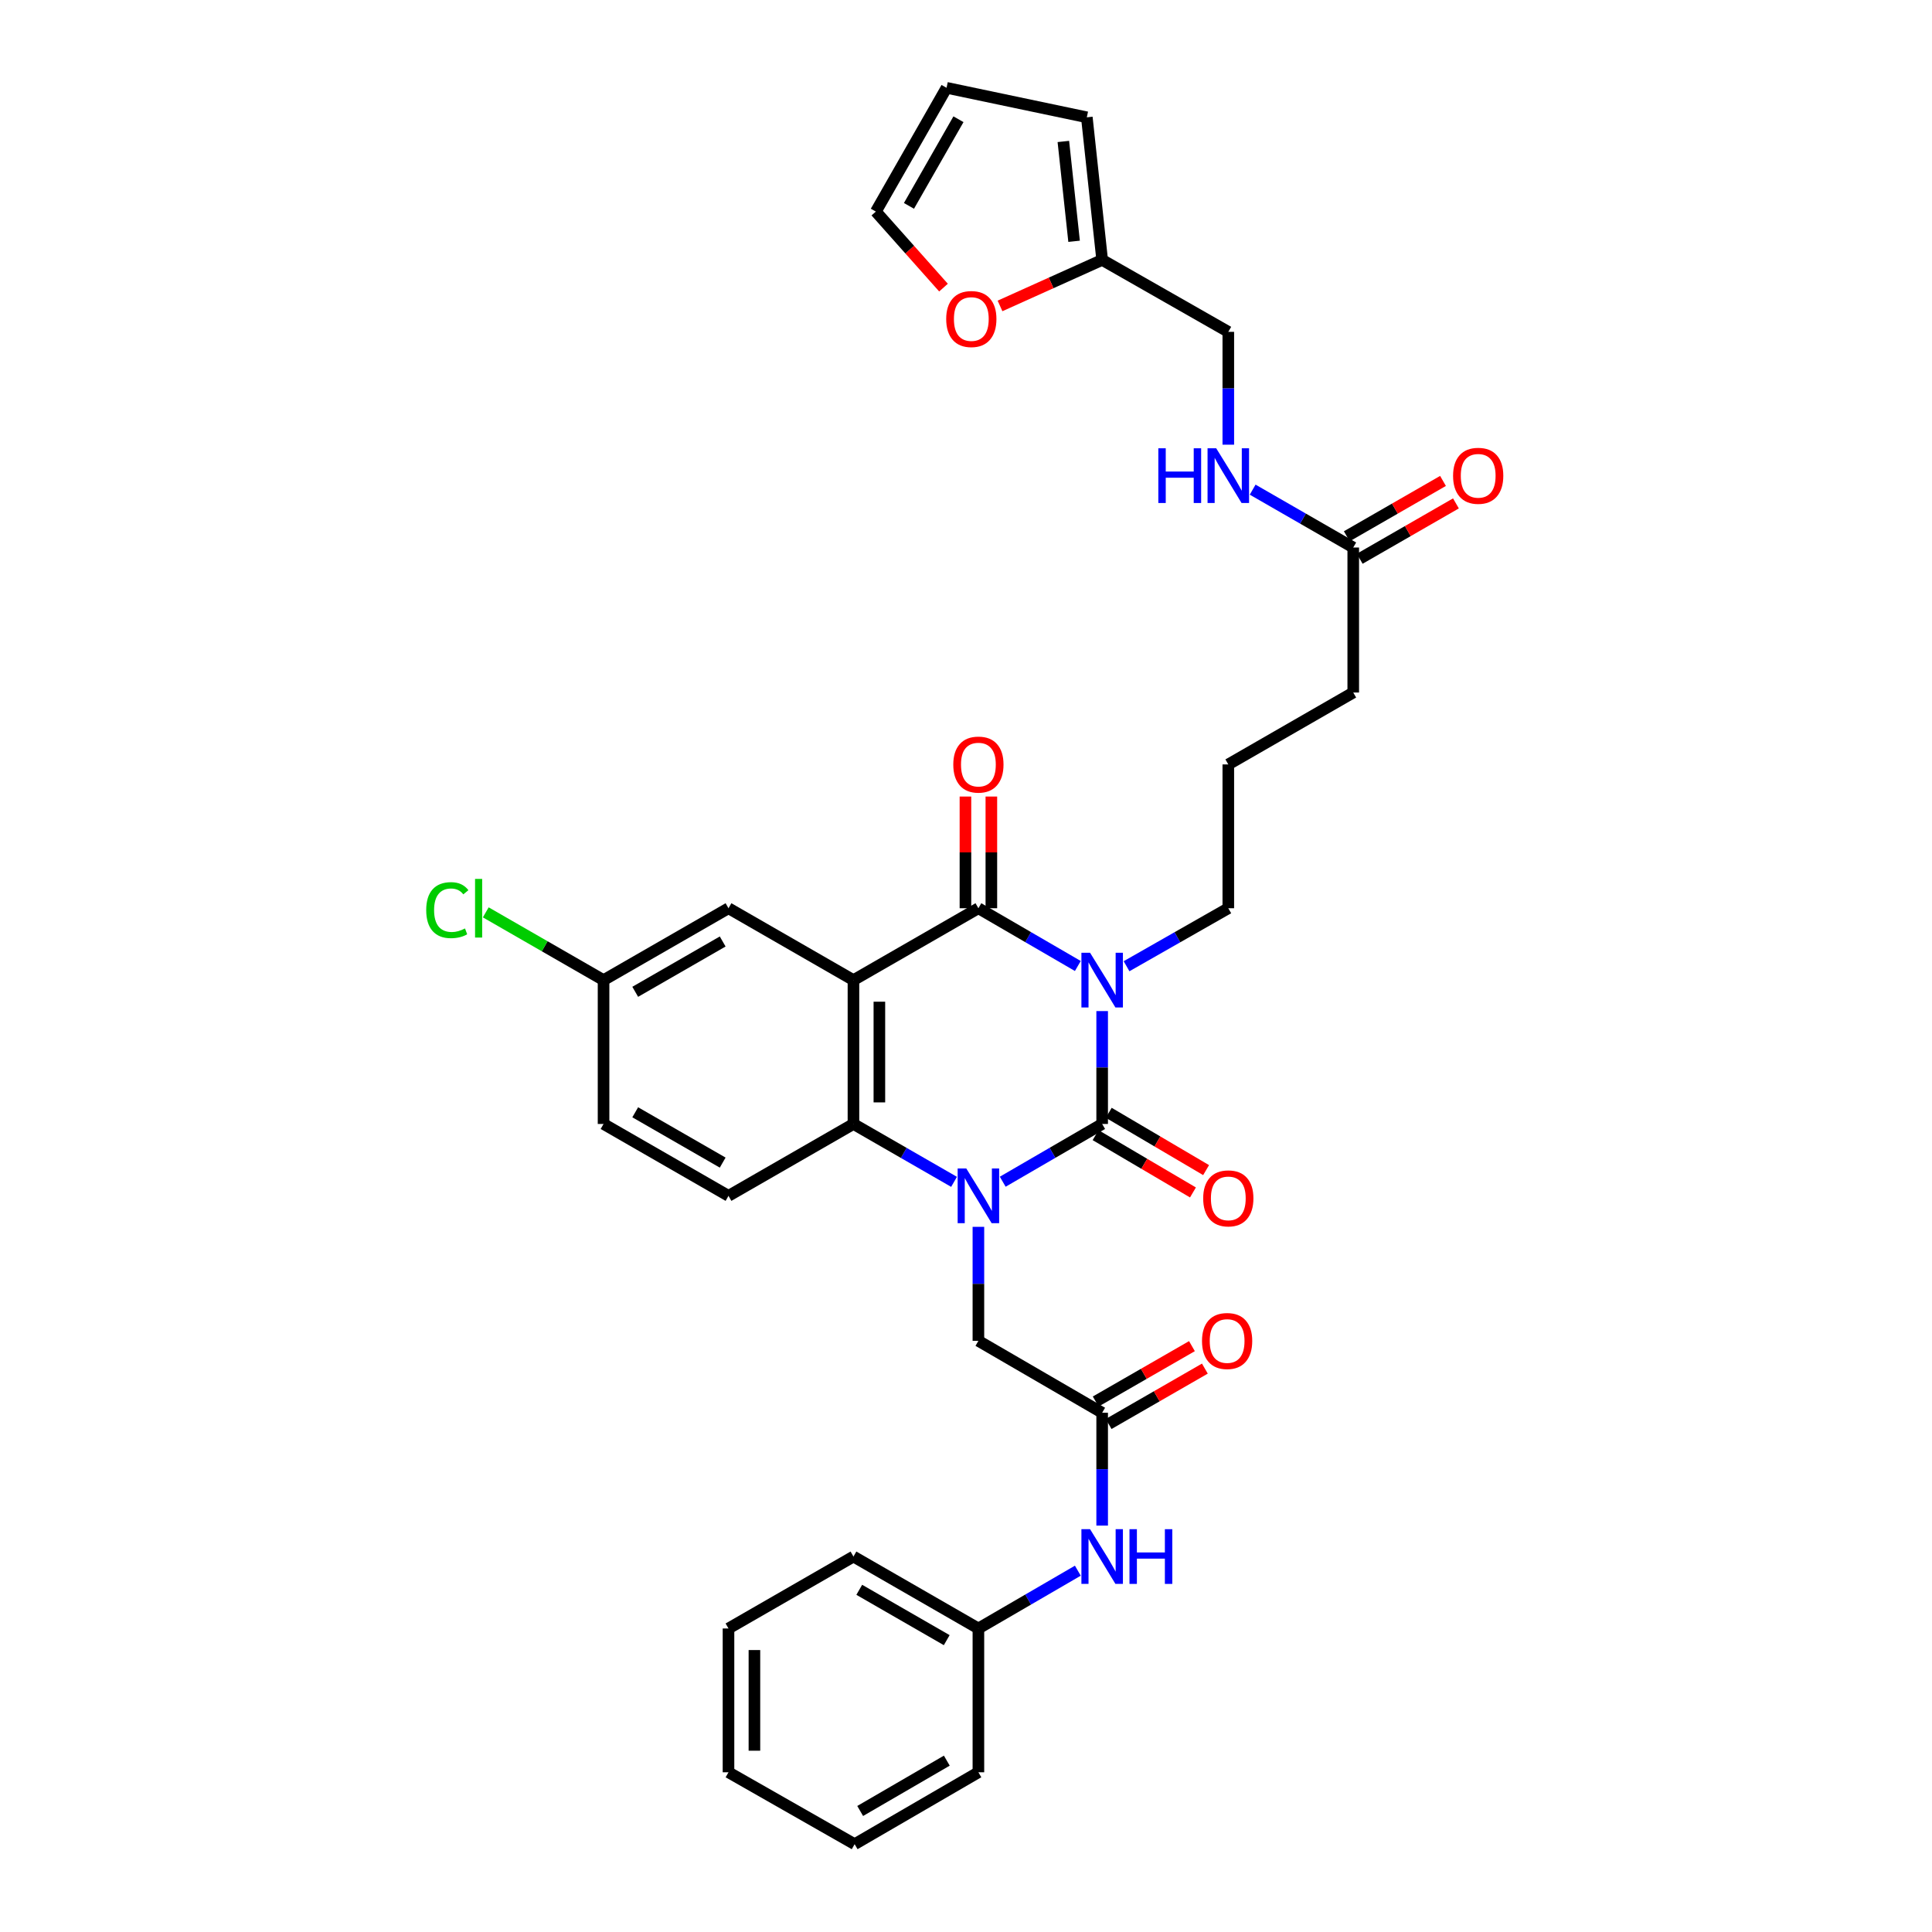 <?xml version='1.0' encoding='iso-8859-1'?>
<svg version='1.1' baseProfile='full'
              xmlns='http://www.w3.org/2000/svg'
                      xmlns:rdkit='http://www.rdkit.org/xml'
                      xmlns:xlink='http://www.w3.org/1999/xlink'
                  xml:space='preserve'
width='1000px' height='1000px' viewBox='0 0 1000 1000'>
<!-- END OF HEADER -->
<rect style='opacity:1.0;fill:#FFFFFF;stroke:none' width='1000' height='1000' x='0' y='0'> </rect>
<path class='bond-0' d='M 570.478,523.334 L 570.478,552.548' style='fill:none;fill-rule:evenodd;stroke:#0000FF;stroke-width:6px;stroke-linecap:butt;stroke-linejoin:miter;stroke-opacity:1' />
<path class='bond-0' d='M 570.478,552.548 L 570.478,581.763' style='fill:none;fill-rule:evenodd;stroke:#000000;stroke-width:6px;stroke-linecap:butt;stroke-linejoin:miter;stroke-opacity:1' />
<path class='bond-2' d='M 557.886,499.998 L 532.152,485.05' style='fill:none;fill-rule:evenodd;stroke:#0000FF;stroke-width:6px;stroke-linecap:butt;stroke-linejoin:miter;stroke-opacity:1' />
<path class='bond-2' d='M 532.152,485.05 L 506.418,470.102' style='fill:none;fill-rule:evenodd;stroke:#000000;stroke-width:6px;stroke-linecap:butt;stroke-linejoin:miter;stroke-opacity:1' />
<path class='bond-19' d='M 583.097,500.121 L 609.432,485.111' style='fill:none;fill-rule:evenodd;stroke:#0000FF;stroke-width:6px;stroke-linecap:butt;stroke-linejoin:miter;stroke-opacity:1' />
<path class='bond-19' d='M 609.432,485.111 L 635.768,470.102' style='fill:none;fill-rule:evenodd;stroke:#000000;stroke-width:6px;stroke-linecap:butt;stroke-linejoin:miter;stroke-opacity:1' />
<path class='bond-1' d='M 570.478,581.763 L 544.744,596.711' style='fill:none;fill-rule:evenodd;stroke:#000000;stroke-width:6px;stroke-linecap:butt;stroke-linejoin:miter;stroke-opacity:1' />
<path class='bond-1' d='M 544.744,596.711 L 519.01,611.659' style='fill:none;fill-rule:evenodd;stroke:#0000FF;stroke-width:6px;stroke-linecap:butt;stroke-linejoin:miter;stroke-opacity:1' />
<path class='bond-9' d='M 567.075,587.544 L 592.273,602.377' style='fill:none;fill-rule:evenodd;stroke:#000000;stroke-width:6px;stroke-linecap:butt;stroke-linejoin:miter;stroke-opacity:1' />
<path class='bond-9' d='M 592.273,602.377 L 617.47,617.21' style='fill:none;fill-rule:evenodd;stroke:#FF0000;stroke-width:6px;stroke-linecap:butt;stroke-linejoin:miter;stroke-opacity:1' />
<path class='bond-9' d='M 573.881,575.982 L 599.079,590.814' style='fill:none;fill-rule:evenodd;stroke:#000000;stroke-width:6px;stroke-linecap:butt;stroke-linejoin:miter;stroke-opacity:1' />
<path class='bond-9' d='M 599.079,590.814 L 624.277,605.647' style='fill:none;fill-rule:evenodd;stroke:#FF0000;stroke-width:6px;stroke-linecap:butt;stroke-linejoin:miter;stroke-opacity:1' />
<path class='bond-5' d='M 506.418,635.01 L 506.418,664.515' style='fill:none;fill-rule:evenodd;stroke:#0000FF;stroke-width:6px;stroke-linecap:butt;stroke-linejoin:miter;stroke-opacity:1' />
<path class='bond-5' d='M 506.418,664.515 L 506.418,694.02' style='fill:none;fill-rule:evenodd;stroke:#000000;stroke-width:6px;stroke-linecap:butt;stroke-linejoin:miter;stroke-opacity:1' />
<path class='bond-34' d='M 493.813,611.721 L 467.78,596.742' style='fill:none;fill-rule:evenodd;stroke:#0000FF;stroke-width:6px;stroke-linecap:butt;stroke-linejoin:miter;stroke-opacity:1' />
<path class='bond-34' d='M 467.78,596.742 L 441.747,581.763' style='fill:none;fill-rule:evenodd;stroke:#000000;stroke-width:6px;stroke-linecap:butt;stroke-linejoin:miter;stroke-opacity:1' />
<path class='bond-3' d='M 506.418,470.102 L 441.747,507.312' style='fill:none;fill-rule:evenodd;stroke:#000000;stroke-width:6px;stroke-linecap:butt;stroke-linejoin:miter;stroke-opacity:1' />
<path class='bond-10' d='M 513.127,470.102 L 513.127,441.195' style='fill:none;fill-rule:evenodd;stroke:#000000;stroke-width:6px;stroke-linecap:butt;stroke-linejoin:miter;stroke-opacity:1' />
<path class='bond-10' d='M 513.127,441.195 L 513.127,412.287' style='fill:none;fill-rule:evenodd;stroke:#FF0000;stroke-width:6px;stroke-linecap:butt;stroke-linejoin:miter;stroke-opacity:1' />
<path class='bond-10' d='M 499.71,470.102 L 499.71,441.195' style='fill:none;fill-rule:evenodd;stroke:#000000;stroke-width:6px;stroke-linecap:butt;stroke-linejoin:miter;stroke-opacity:1' />
<path class='bond-10' d='M 499.71,441.195 L 499.71,412.287' style='fill:none;fill-rule:evenodd;stroke:#FF0000;stroke-width:6px;stroke-linecap:butt;stroke-linejoin:miter;stroke-opacity:1' />
<path class='bond-4' d='M 441.747,507.312 L 441.747,581.763' style='fill:none;fill-rule:evenodd;stroke:#000000;stroke-width:6px;stroke-linecap:butt;stroke-linejoin:miter;stroke-opacity:1' />
<path class='bond-4' d='M 455.164,518.48 L 455.164,570.595' style='fill:none;fill-rule:evenodd;stroke:#000000;stroke-width:6px;stroke-linecap:butt;stroke-linejoin:miter;stroke-opacity:1' />
<path class='bond-7' d='M 441.747,507.312 L 377.069,470.102' style='fill:none;fill-rule:evenodd;stroke:#000000;stroke-width:6px;stroke-linecap:butt;stroke-linejoin:miter;stroke-opacity:1' />
<path class='bond-8' d='M 441.747,581.763 L 377.069,618.973' style='fill:none;fill-rule:evenodd;stroke:#000000;stroke-width:6px;stroke-linecap:butt;stroke-linejoin:miter;stroke-opacity:1' />
<path class='bond-6' d='M 506.418,694.02 L 570.478,731.238' style='fill:none;fill-rule:evenodd;stroke:#000000;stroke-width:6px;stroke-linecap:butt;stroke-linejoin:miter;stroke-opacity:1' />
<path class='bond-12' d='M 570.478,731.238 L 570.478,760.442' style='fill:none;fill-rule:evenodd;stroke:#000000;stroke-width:6px;stroke-linecap:butt;stroke-linejoin:miter;stroke-opacity:1' />
<path class='bond-12' d='M 570.478,760.442 L 570.478,789.646' style='fill:none;fill-rule:evenodd;stroke:#0000FF;stroke-width:6px;stroke-linecap:butt;stroke-linejoin:miter;stroke-opacity:1' />
<path class='bond-16' d='M 573.824,737.053 L 598.73,722.721' style='fill:none;fill-rule:evenodd;stroke:#000000;stroke-width:6px;stroke-linecap:butt;stroke-linejoin:miter;stroke-opacity:1' />
<path class='bond-16' d='M 598.73,722.721 L 623.637,708.389' style='fill:none;fill-rule:evenodd;stroke:#FF0000;stroke-width:6px;stroke-linecap:butt;stroke-linejoin:miter;stroke-opacity:1' />
<path class='bond-16' d='M 567.132,725.424 L 592.038,711.092' style='fill:none;fill-rule:evenodd;stroke:#000000;stroke-width:6px;stroke-linecap:butt;stroke-linejoin:miter;stroke-opacity:1' />
<path class='bond-16' d='M 592.038,711.092 L 616.945,696.76' style='fill:none;fill-rule:evenodd;stroke:#FF0000;stroke-width:6px;stroke-linecap:butt;stroke-linejoin:miter;stroke-opacity:1' />
<path class='bond-23' d='M 377.069,470.102 L 312.398,507.312' style='fill:none;fill-rule:evenodd;stroke:#000000;stroke-width:6px;stroke-linecap:butt;stroke-linejoin:miter;stroke-opacity:1' />
<path class='bond-23' d='M 374.06,487.313 L 328.79,513.36' style='fill:none;fill-rule:evenodd;stroke:#000000;stroke-width:6px;stroke-linecap:butt;stroke-linejoin:miter;stroke-opacity:1' />
<path class='bond-35' d='M 377.069,618.973 L 312.398,581.763' style='fill:none;fill-rule:evenodd;stroke:#000000;stroke-width:6px;stroke-linecap:butt;stroke-linejoin:miter;stroke-opacity:1' />
<path class='bond-35' d='M 374.06,601.762 L 328.79,575.715' style='fill:none;fill-rule:evenodd;stroke:#000000;stroke-width:6px;stroke-linecap:butt;stroke-linejoin:miter;stroke-opacity:1' />
<path class='bond-11' d='M 570.478,134.53 L 635.768,171.763' style='fill:none;fill-rule:evenodd;stroke:#000000;stroke-width:6px;stroke-linecap:butt;stroke-linejoin:miter;stroke-opacity:1' />
<path class='bond-14' d='M 570.478,134.53 L 544.043,146.441' style='fill:none;fill-rule:evenodd;stroke:#000000;stroke-width:6px;stroke-linecap:butt;stroke-linejoin:miter;stroke-opacity:1' />
<path class='bond-14' d='M 544.043,146.441 L 517.608,158.352' style='fill:none;fill-rule:evenodd;stroke:#FF0000;stroke-width:6px;stroke-linecap:butt;stroke-linejoin:miter;stroke-opacity:1' />
<path class='bond-17' d='M 570.478,134.53 L 562.539,60.713' style='fill:none;fill-rule:evenodd;stroke:#000000;stroke-width:6px;stroke-linecap:butt;stroke-linejoin:miter;stroke-opacity:1' />
<path class='bond-17' d='M 555.947,124.892 L 550.39,73.22' style='fill:none;fill-rule:evenodd;stroke:#000000;stroke-width:6px;stroke-linecap:butt;stroke-linejoin:miter;stroke-opacity:1' />
<path class='bond-25' d='M 557.886,812.985 L 532.152,827.942' style='fill:none;fill-rule:evenodd;stroke:#0000FF;stroke-width:6px;stroke-linecap:butt;stroke-linejoin:miter;stroke-opacity:1' />
<path class='bond-25' d='M 532.152,827.942 L 506.418,842.899' style='fill:none;fill-rule:evenodd;stroke:#000000;stroke-width:6px;stroke-linecap:butt;stroke-linejoin:miter;stroke-opacity:1' />
<path class='bond-13' d='M 700.439,283.394 L 700.439,358.448' style='fill:none;fill-rule:evenodd;stroke:#000000;stroke-width:6px;stroke-linecap:butt;stroke-linejoin:miter;stroke-opacity:1' />
<path class='bond-15' d='M 700.439,283.394 L 674.406,268.418' style='fill:none;fill-rule:evenodd;stroke:#000000;stroke-width:6px;stroke-linecap:butt;stroke-linejoin:miter;stroke-opacity:1' />
<path class='bond-15' d='M 674.406,268.418 L 648.373,253.442' style='fill:none;fill-rule:evenodd;stroke:#0000FF;stroke-width:6px;stroke-linecap:butt;stroke-linejoin:miter;stroke-opacity:1' />
<path class='bond-21' d='M 703.784,289.209 L 728.687,274.883' style='fill:none;fill-rule:evenodd;stroke:#000000;stroke-width:6px;stroke-linecap:butt;stroke-linejoin:miter;stroke-opacity:1' />
<path class='bond-21' d='M 728.687,274.883 L 753.59,260.558' style='fill:none;fill-rule:evenodd;stroke:#FF0000;stroke-width:6px;stroke-linecap:butt;stroke-linejoin:miter;stroke-opacity:1' />
<path class='bond-21' d='M 697.093,277.579 L 721.996,263.253' style='fill:none;fill-rule:evenodd;stroke:#000000;stroke-width:6px;stroke-linecap:butt;stroke-linejoin:miter;stroke-opacity:1' />
<path class='bond-21' d='M 721.996,263.253 L 746.899,248.927' style='fill:none;fill-rule:evenodd;stroke:#FF0000;stroke-width:6px;stroke-linecap:butt;stroke-linejoin:miter;stroke-opacity:1' />
<path class='bond-18' d='M 488.355,148.868 L 470.847,129.191' style='fill:none;fill-rule:evenodd;stroke:#FF0000;stroke-width:6px;stroke-linecap:butt;stroke-linejoin:miter;stroke-opacity:1' />
<path class='bond-18' d='M 470.847,129.191 L 453.338,109.514' style='fill:none;fill-rule:evenodd;stroke:#000000;stroke-width:6px;stroke-linecap:butt;stroke-linejoin:miter;stroke-opacity:1' />
<path class='bond-22' d='M 635.768,230.17 L 635.768,200.967' style='fill:none;fill-rule:evenodd;stroke:#0000FF;stroke-width:6px;stroke-linecap:butt;stroke-linejoin:miter;stroke-opacity:1' />
<path class='bond-22' d='M 635.768,200.967 L 635.768,171.763' style='fill:none;fill-rule:evenodd;stroke:#000000;stroke-width:6px;stroke-linecap:butt;stroke-linejoin:miter;stroke-opacity:1' />
<path class='bond-20' d='M 562.539,60.713 L 489.937,45.455' style='fill:none;fill-rule:evenodd;stroke:#000000;stroke-width:6px;stroke-linecap:butt;stroke-linejoin:miter;stroke-opacity:1' />
<path class='bond-36' d='M 453.338,109.514 L 489.937,45.455' style='fill:none;fill-rule:evenodd;stroke:#000000;stroke-width:6px;stroke-linecap:butt;stroke-linejoin:miter;stroke-opacity:1' />
<path class='bond-36' d='M 470.478,106.561 L 496.097,61.719' style='fill:none;fill-rule:evenodd;stroke:#000000;stroke-width:6px;stroke-linecap:butt;stroke-linejoin:miter;stroke-opacity:1' />
<path class='bond-27' d='M 635.768,470.102 L 635.768,395.666' style='fill:none;fill-rule:evenodd;stroke:#000000;stroke-width:6px;stroke-linecap:butt;stroke-linejoin:miter;stroke-opacity:1' />
<path class='bond-24' d='M 312.398,507.312 L 312.398,581.763' style='fill:none;fill-rule:evenodd;stroke:#000000;stroke-width:6px;stroke-linecap:butt;stroke-linejoin:miter;stroke-opacity:1' />
<path class='bond-26' d='M 312.398,507.312 L 281.915,489.773' style='fill:none;fill-rule:evenodd;stroke:#000000;stroke-width:6px;stroke-linecap:butt;stroke-linejoin:miter;stroke-opacity:1' />
<path class='bond-26' d='M 281.915,489.773 L 251.432,472.234' style='fill:none;fill-rule:evenodd;stroke:#00CC00;stroke-width:6px;stroke-linecap:butt;stroke-linejoin:miter;stroke-opacity:1' />
<path class='bond-29' d='M 506.418,842.899 L 441.747,805.667' style='fill:none;fill-rule:evenodd;stroke:#000000;stroke-width:6px;stroke-linecap:butt;stroke-linejoin:miter;stroke-opacity:1' />
<path class='bond-29' d='M 490.023,848.942 L 444.753,822.879' style='fill:none;fill-rule:evenodd;stroke:#000000;stroke-width:6px;stroke-linecap:butt;stroke-linejoin:miter;stroke-opacity:1' />
<path class='bond-30' d='M 506.418,842.899 L 506.418,917.328' style='fill:none;fill-rule:evenodd;stroke:#000000;stroke-width:6px;stroke-linecap:butt;stroke-linejoin:miter;stroke-opacity:1' />
<path class='bond-28' d='M 635.768,395.666 L 700.439,358.448' style='fill:none;fill-rule:evenodd;stroke:#000000;stroke-width:6px;stroke-linecap:butt;stroke-linejoin:miter;stroke-opacity:1' />
<path class='bond-32' d='M 441.747,805.667 L 377.069,842.899' style='fill:none;fill-rule:evenodd;stroke:#000000;stroke-width:6px;stroke-linecap:butt;stroke-linejoin:miter;stroke-opacity:1' />
<path class='bond-31' d='M 506.418,917.328 L 442.358,954.545' style='fill:none;fill-rule:evenodd;stroke:#000000;stroke-width:6px;stroke-linecap:butt;stroke-linejoin:miter;stroke-opacity:1' />
<path class='bond-31' d='M 490.069,911.309 L 445.227,937.361' style='fill:none;fill-rule:evenodd;stroke:#000000;stroke-width:6px;stroke-linecap:butt;stroke-linejoin:miter;stroke-opacity:1' />
<path class='bond-33' d='M 442.358,954.545 L 377.069,917.328' style='fill:none;fill-rule:evenodd;stroke:#000000;stroke-width:6px;stroke-linecap:butt;stroke-linejoin:miter;stroke-opacity:1' />
<path class='bond-37' d='M 377.069,842.899 L 377.069,917.328' style='fill:none;fill-rule:evenodd;stroke:#000000;stroke-width:6px;stroke-linecap:butt;stroke-linejoin:miter;stroke-opacity:1' />
<path class='bond-37' d='M 390.486,854.064 L 390.486,906.163' style='fill:none;fill-rule:evenodd;stroke:#000000;stroke-width:6px;stroke-linecap:butt;stroke-linejoin:miter;stroke-opacity:1' />
<path  class='atom-0' d='M 564.218 493.152
L 573.498 508.152
Q 574.418 509.632, 575.898 512.312
Q 577.378 514.992, 577.458 515.152
L 577.458 493.152
L 581.218 493.152
L 581.218 521.472
L 577.338 521.472
L 567.378 505.072
Q 566.218 503.152, 564.978 500.952
Q 563.778 498.752, 563.418 498.072
L 563.418 521.472
L 559.738 521.472
L 559.738 493.152
L 564.218 493.152
' fill='#0000FF'/>
<path  class='atom-2' d='M 500.158 604.813
L 509.438 619.813
Q 510.358 621.293, 511.838 623.973
Q 513.318 626.653, 513.398 626.813
L 513.398 604.813
L 517.158 604.813
L 517.158 633.133
L 513.278 633.133
L 503.318 616.733
Q 502.158 614.813, 500.918 612.613
Q 499.718 610.413, 499.358 609.733
L 499.358 633.133
L 495.678 633.133
L 495.678 604.813
L 500.158 604.813
' fill='#0000FF'/>
<path  class='atom-10' d='M 622.768 620.276
Q 622.768 613.476, 626.128 609.676
Q 629.488 605.876, 635.768 605.876
Q 642.048 605.876, 645.408 609.676
Q 648.768 613.476, 648.768 620.276
Q 648.768 627.156, 645.368 631.076
Q 641.968 634.956, 635.768 634.956
Q 629.528 634.956, 626.128 631.076
Q 622.768 627.196, 622.768 620.276
M 635.768 631.756
Q 640.088 631.756, 642.408 628.876
Q 644.768 625.956, 644.768 620.276
Q 644.768 614.716, 642.408 611.916
Q 640.088 609.076, 635.768 609.076
Q 631.448 609.076, 629.088 611.876
Q 626.768 614.676, 626.768 620.276
Q 626.768 625.996, 629.088 628.876
Q 631.448 631.756, 635.768 631.756
' fill='#FF0000'/>
<path  class='atom-11' d='M 493.418 395.746
Q 493.418 388.946, 496.778 385.146
Q 500.138 381.346, 506.418 381.346
Q 512.698 381.346, 516.058 385.146
Q 519.418 388.946, 519.418 395.746
Q 519.418 402.626, 516.018 406.546
Q 512.618 410.426, 506.418 410.426
Q 500.178 410.426, 496.778 406.546
Q 493.418 402.666, 493.418 395.746
M 506.418 407.226
Q 510.738 407.226, 513.058 404.346
Q 515.418 401.426, 515.418 395.746
Q 515.418 390.186, 513.058 387.386
Q 510.738 384.546, 506.418 384.546
Q 502.098 384.546, 499.738 387.346
Q 497.418 390.146, 497.418 395.746
Q 497.418 401.466, 499.738 404.346
Q 502.098 407.226, 506.418 407.226
' fill='#FF0000'/>
<path  class='atom-13' d='M 564.218 791.507
L 573.498 806.507
Q 574.418 807.987, 575.898 810.667
Q 577.378 813.347, 577.458 813.507
L 577.458 791.507
L 581.218 791.507
L 581.218 819.827
L 577.338 819.827
L 567.378 803.427
Q 566.218 801.507, 564.978 799.307
Q 563.778 797.107, 563.418 796.427
L 563.418 819.827
L 559.738 819.827
L 559.738 791.507
L 564.218 791.507
' fill='#0000FF'/>
<path  class='atom-13' d='M 584.618 791.507
L 588.458 791.507
L 588.458 803.547
L 602.938 803.547
L 602.938 791.507
L 606.778 791.507
L 606.778 819.827
L 602.938 819.827
L 602.938 806.747
L 588.458 806.747
L 588.458 819.827
L 584.618 819.827
L 584.618 791.507
' fill='#0000FF'/>
<path  class='atom-15' d='M 489.751 165.127
Q 489.751 158.327, 493.111 154.527
Q 496.471 150.727, 502.751 150.727
Q 509.031 150.727, 512.391 154.527
Q 515.751 158.327, 515.751 165.127
Q 515.751 172.007, 512.351 175.927
Q 508.951 179.807, 502.751 179.807
Q 496.511 179.807, 493.111 175.927
Q 489.751 172.047, 489.751 165.127
M 502.751 176.607
Q 507.071 176.607, 509.391 173.727
Q 511.751 170.807, 511.751 165.127
Q 511.751 159.567, 509.391 156.767
Q 507.071 153.927, 502.751 153.927
Q 498.431 153.927, 496.071 156.727
Q 493.751 159.527, 493.751 165.127
Q 493.751 170.847, 496.071 173.727
Q 498.431 176.607, 502.751 176.607
' fill='#FF0000'/>
<path  class='atom-16' d='M 599.548 232.031
L 603.388 232.031
L 603.388 244.071
L 617.868 244.071
L 617.868 232.031
L 621.708 232.031
L 621.708 260.351
L 617.868 260.351
L 617.868 247.271
L 603.388 247.271
L 603.388 260.351
L 599.548 260.351
L 599.548 232.031
' fill='#0000FF'/>
<path  class='atom-16' d='M 629.508 232.031
L 638.788 247.031
Q 639.708 248.511, 641.188 251.191
Q 642.668 253.871, 642.748 254.031
L 642.748 232.031
L 646.508 232.031
L 646.508 260.351
L 642.628 260.351
L 632.668 243.951
Q 631.508 242.031, 630.268 239.831
Q 629.068 237.631, 628.708 236.951
L 628.708 260.351
L 625.028 260.351
L 625.028 232.031
L 629.508 232.031
' fill='#0000FF'/>
<path  class='atom-17' d='M 622.156 694.1
Q 622.156 687.3, 625.516 683.5
Q 628.876 679.7, 635.156 679.7
Q 641.436 679.7, 644.796 683.5
Q 648.156 687.3, 648.156 694.1
Q 648.156 700.98, 644.756 704.9
Q 641.356 708.78, 635.156 708.78
Q 628.916 708.78, 625.516 704.9
Q 622.156 701.02, 622.156 694.1
M 635.156 705.58
Q 639.476 705.58, 641.796 702.7
Q 644.156 699.78, 644.156 694.1
Q 644.156 688.54, 641.796 685.74
Q 639.476 682.9, 635.156 682.9
Q 630.836 682.9, 628.476 685.7
Q 626.156 688.5, 626.156 694.1
Q 626.156 699.82, 628.476 702.7
Q 630.836 705.58, 635.156 705.58
' fill='#FF0000'/>
<path  class='atom-22' d='M 752.11 246.271
Q 752.11 239.471, 755.47 235.671
Q 758.83 231.871, 765.11 231.871
Q 771.39 231.871, 774.75 235.671
Q 778.11 239.471, 778.11 246.271
Q 778.11 253.151, 774.71 257.071
Q 771.31 260.951, 765.11 260.951
Q 758.87 260.951, 755.47 257.071
Q 752.11 253.191, 752.11 246.271
M 765.11 257.751
Q 769.43 257.751, 771.75 254.871
Q 774.11 251.951, 774.11 246.271
Q 774.11 240.711, 771.75 237.911
Q 769.43 235.071, 765.11 235.071
Q 760.79 235.071, 758.43 237.871
Q 756.11 240.671, 756.11 246.271
Q 756.11 251.991, 758.43 254.871
Q 760.79 257.751, 765.11 257.751
' fill='#FF0000'/>
<path  class='atom-27' d='M 220.607 471.082
Q 220.607 464.042, 223.887 460.362
Q 227.207 456.642, 233.487 456.642
Q 239.327 456.642, 242.447 460.762
L 239.807 462.922
Q 237.527 459.922, 233.487 459.922
Q 229.207 459.922, 226.927 462.802
Q 224.687 465.642, 224.687 471.082
Q 224.687 476.682, 227.007 479.562
Q 229.367 482.442, 233.927 482.442
Q 237.047 482.442, 240.687 480.562
L 241.807 483.562
Q 240.327 484.522, 238.087 485.082
Q 235.847 485.642, 233.367 485.642
Q 227.207 485.642, 223.887 481.882
Q 220.607 478.122, 220.607 471.082
' fill='#00CC00'/>
<path  class='atom-27' d='M 245.887 454.922
L 249.567 454.922
L 249.567 485.282
L 245.887 485.282
L 245.887 454.922
' fill='#00CC00'/>
</svg>
